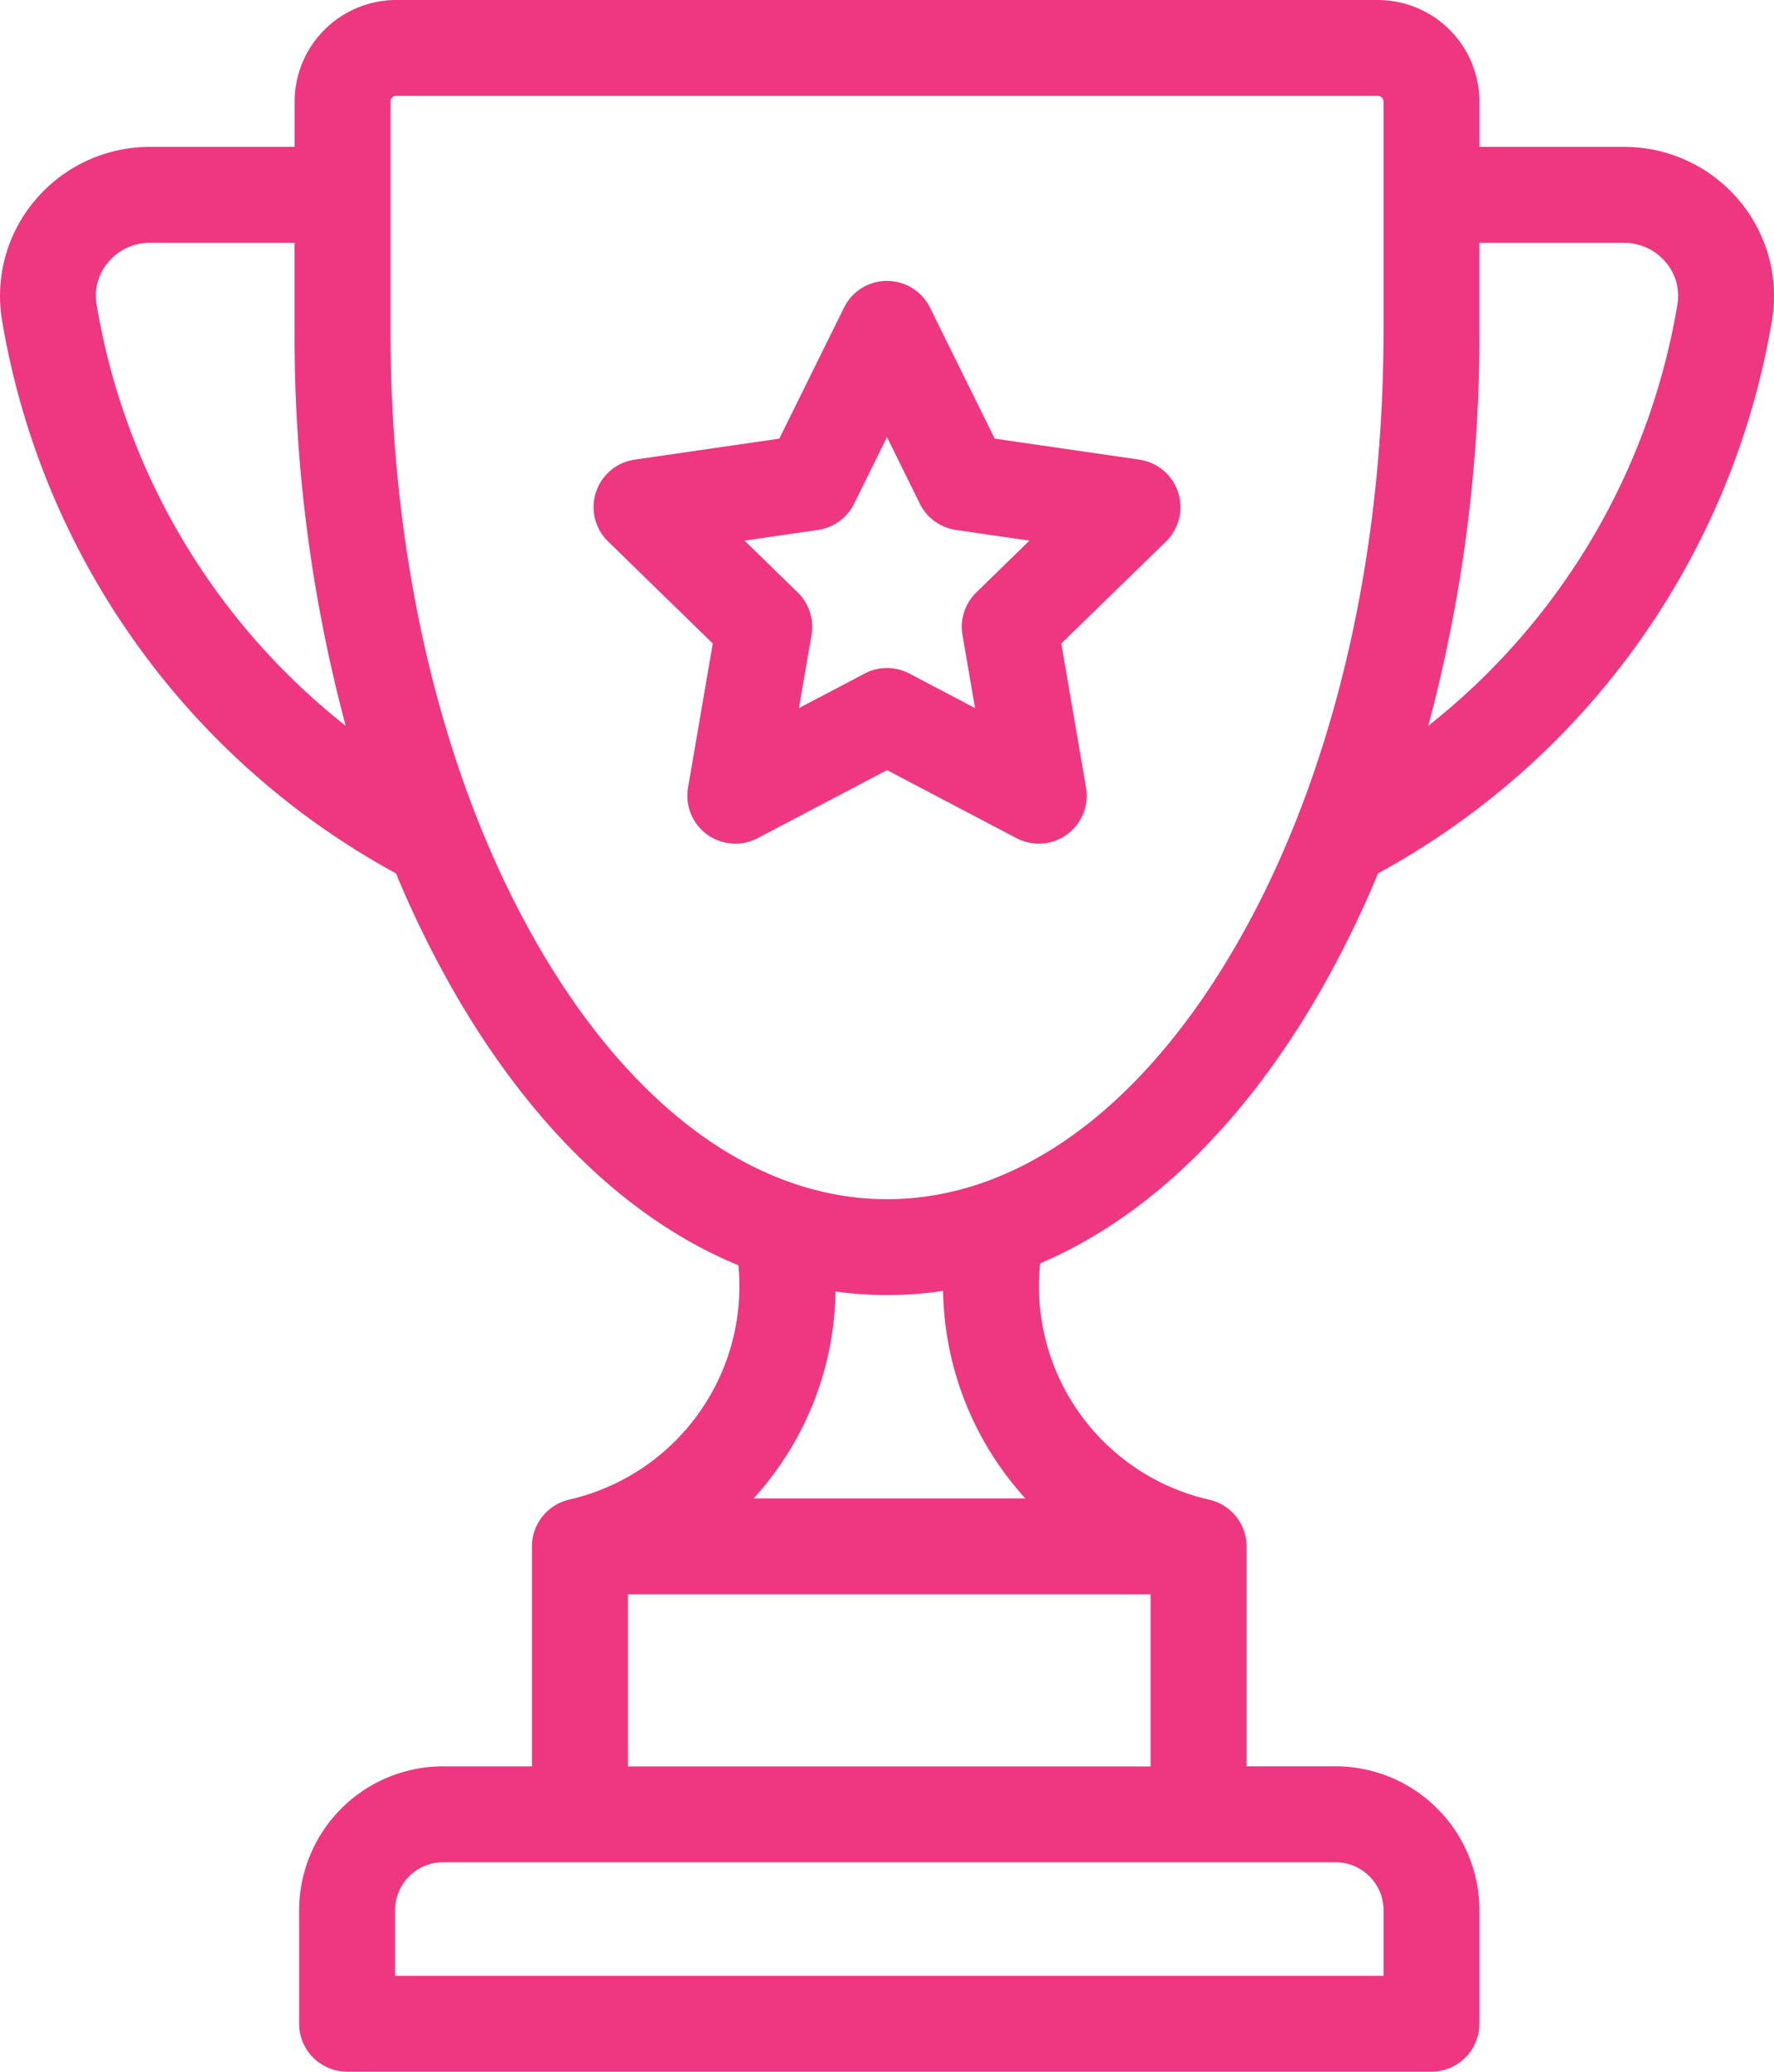 <svg xmlns="http://www.w3.org/2000/svg" width="69.057" height="80.645" viewBox="0 0 69.057 80.645"><defs><style>.a{fill:#ee3780;}</style></defs><g transform="translate(-36.785)"><g transform="translate(36.785)"><g transform="translate(0)"><path class="a" d="M104.462,7.777a5.835,5.835,0,0,0-4.452-2.059H94.375V3.956A3.96,3.96,0,0,0,90.419,0H52.209a3.96,3.96,0,0,0-3.955,3.955V5.718H42.618a5.836,5.836,0,0,0-4.452,2.059,5.765,5.765,0,0,0-1.306,4.666A30.2,30.2,0,0,0,52.2,34a39.822,39.822,0,0,0,2.521,5.055c2.993,5.036,6.714,8.517,10.809,10.2a8.525,8.525,0,0,1-6.583,9.12l-.024.007A1.866,1.866,0,0,0,57.493,60.2V68.76H54.03a5.606,5.606,0,0,0-5.6,5.6v4.419A1.866,1.866,0,0,0,50.3,80.645H92.508a1.866,1.866,0,0,0,1.866-1.867V74.359a5.606,5.606,0,0,0-5.6-5.6H85.312V60.2a1.865,1.865,0,0,0-1.436-1.815l-.023-.006a8.518,8.518,0,0,1-6.576-9.2c4.024-1.711,7.68-5.16,10.629-10.122A39.843,39.843,0,0,0,90.427,34a30.2,30.2,0,0,0,15.341-21.558A5.764,5.764,0,0,0,104.462,7.777ZM40.544,11.844a2.011,2.011,0,0,1,.464-1.649,2.109,2.109,0,0,1,1.609-.744h5.635v3.434a58.649,58.649,0,0,0,1.99,15.37A26.431,26.431,0,0,1,40.544,11.844Zm48.231,60.65a1.869,1.869,0,0,1,1.867,1.866v2.553H52.164V74.36a1.869,1.869,0,0,1,1.866-1.866Zm-7.2-10.429v6.7H61.227v-6.7ZM66.122,58.331a12.357,12.357,0,0,0,1.26-1.648,12.142,12.142,0,0,0,1.926-6.407,14.634,14.634,0,0,0,4.189-.025A12.287,12.287,0,0,0,76.7,58.331H66.122Zm24.52-45.446c0,9.2-2.112,17.813-5.946,24.264-3.653,6.148-8.405,9.533-13.381,9.533s-9.73-3.386-13.383-9.533C54.1,30.7,51.986,22.08,51.986,12.885V3.955a.223.223,0,0,1,.222-.223H90.419a.223.223,0,0,1,.223.223Zm11.441-1.041a26.433,26.433,0,0,1-9.7,16.411,58.653,58.653,0,0,0,1.99-15.37V9.451h5.635a2.109,2.109,0,0,1,1.609.744A2.012,2.012,0,0,1,102.083,11.844Z" transform="translate(-36.785)"/></g></g><g transform="translate(59.891 10.93)"><path class="a" d="M206.233,77.624a1.868,1.868,0,0,0-1.507-1.27l-5.632-.818-2.519-5.1a1.866,1.866,0,0,0-3.347,0l-2.519,5.1-5.632.818a1.867,1.867,0,0,0-1.034,3.184l4.076,3.973-.962,5.609a1.866,1.866,0,0,0,2.708,1.968l5.038-2.648,5.038,2.648a1.866,1.866,0,0,0,2.708-1.968l-.962-5.609,4.076-3.973A1.866,1.866,0,0,0,206.233,77.624Zm-7.856,3.9a1.866,1.866,0,0,0-.537,1.652l.489,2.849-2.559-1.345a1.868,1.868,0,0,0-1.737,0l-2.559,1.345.489-2.849a1.866,1.866,0,0,0-.537-1.652l-2.07-2.018,2.861-.416a1.866,1.866,0,0,0,1.405-1.021l1.279-2.592,1.279,2.592a1.867,1.867,0,0,0,1.405,1.021l2.861.416Z" transform="translate(-183.479 -69.391)"/></g></g></svg>